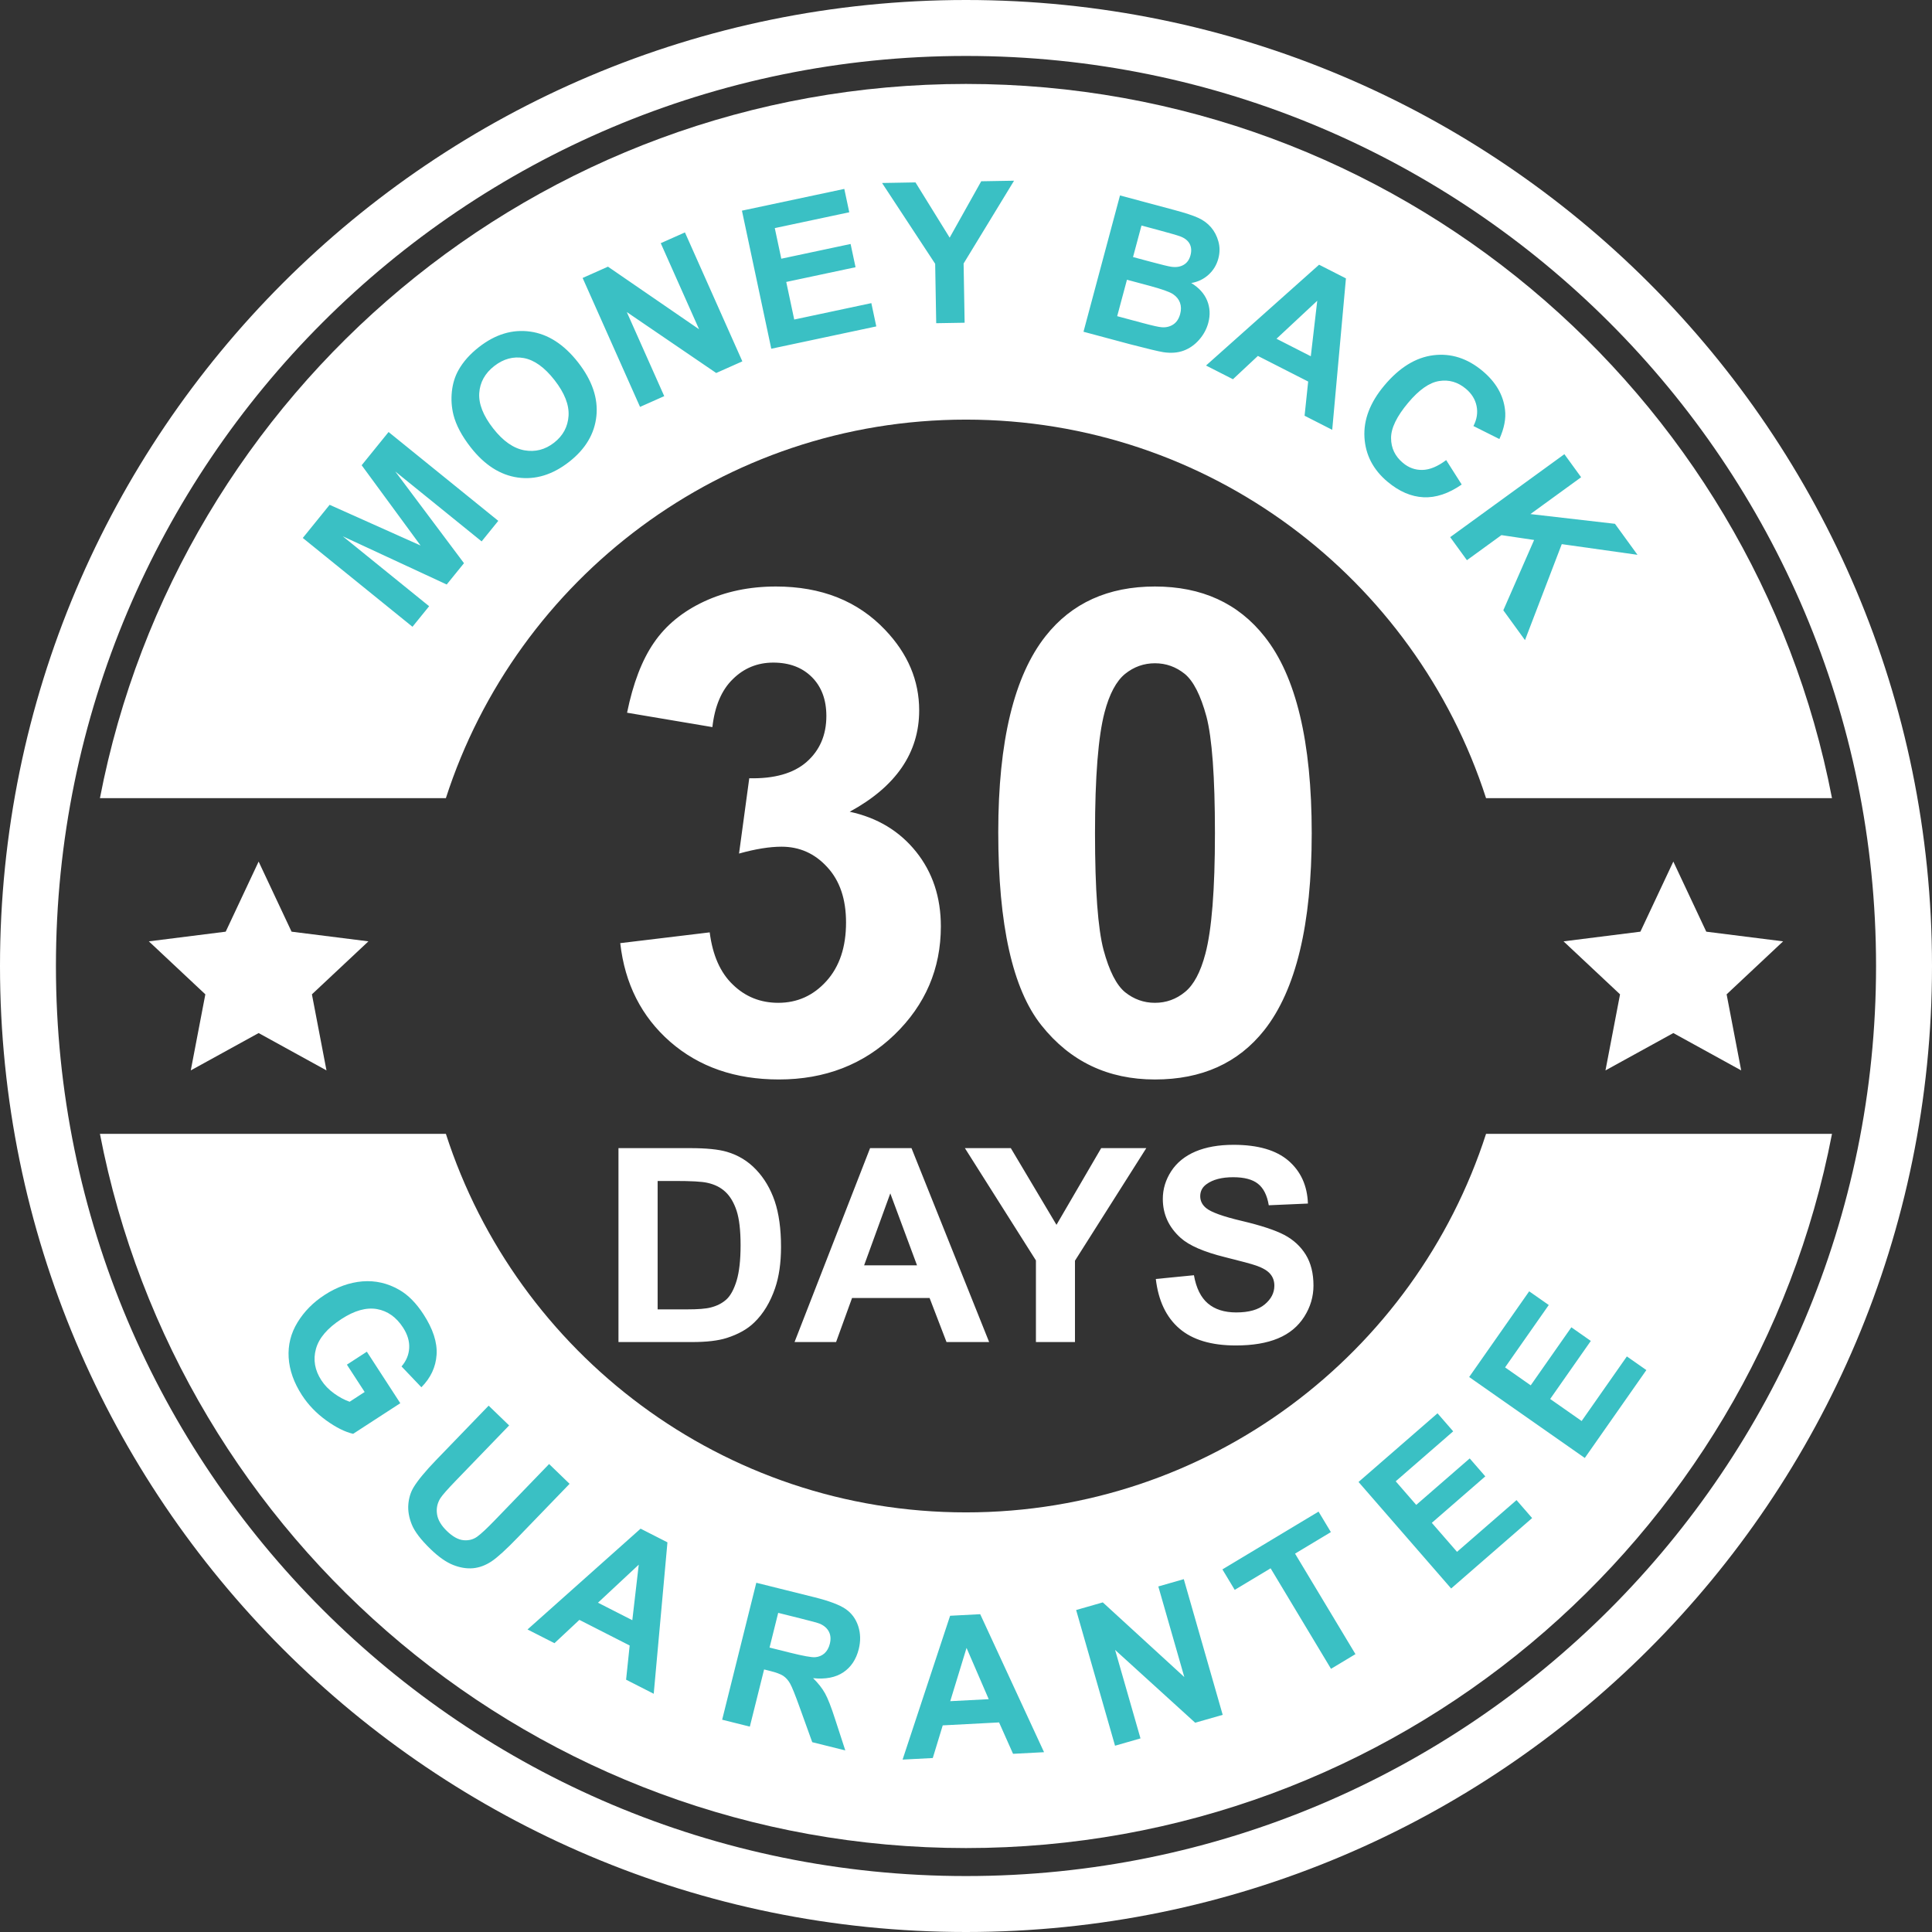 <svg width="141" height="141" viewBox="0 0 141 141" fill="none" xmlns="http://www.w3.org/2000/svg">
<rect x="0" y="0" width="141" height="141" fill="#333333" stroke="none"/>
<path fill-rule="evenodd" clip-rule="evenodd" d="M133.702 82.749C127.98 112.439 101.855 134.874 70.498 134.874C39.14 134.874 13.016 112.439 7.293 82.749H32.541C37.712 98.778 52.752 110.376 70.498 110.376C88.244 110.376 103.284 98.778 108.454 82.749H133.702ZM70.498 6.126C101.856 6.126 127.98 28.561 133.702 58.251H108.454C103.284 42.222 88.244 30.624 70.498 30.624C52.752 30.624 37.712 42.222 32.541 58.251H7.293C13.017 28.561 39.14 6.126 70.498 6.126Z" fill="white"/>
<path d="M47.995 86.187V95.56H50.127C50.924 95.56 51.501 95.517 51.856 95.425C52.318 95.31 52.704 95.115 53.01 94.838C53.316 94.561 53.563 94.103 53.758 93.47C53.95 92.838 54.049 91.971 54.049 90.877C54.049 89.783 53.95 88.946 53.758 88.36C53.563 87.773 53.294 87.315 52.947 86.989C52.598 86.659 52.157 86.439 51.623 86.323C51.224 86.231 50.442 86.189 49.276 86.189H47.995V86.187ZM66.926 92.347L64.975 87.094L63.064 92.347H66.926ZM72.189 97.945H69.078L67.843 94.73H62.184L61.018 97.945H57.987L63.5 83.792H66.522L72.189 97.945ZM75.603 97.945V91.988L70.419 83.792H73.771L77.103 89.39L80.366 83.792H83.658L78.453 92.007V97.945H75.603ZM84.353 93.342L87.135 93.068C87.3 94.004 87.639 94.69 88.153 95.127C88.664 95.562 89.353 95.783 90.222 95.783C91.142 95.783 91.837 95.588 92.302 95.197C92.77 94.808 93.004 94.353 93.004 93.832C93.004 93.496 92.906 93.212 92.707 92.978C92.513 92.741 92.17 92.537 91.679 92.365C91.346 92.246 90.582 92.043 89.392 91.746C87.859 91.367 86.785 90.899 86.168 90.345C85.299 89.567 84.864 88.618 84.864 87.498C84.864 86.776 85.069 86.104 85.477 85.475C85.885 84.848 86.476 84.37 87.243 84.041C88.014 83.715 88.94 83.55 90.027 83.55C91.807 83.55 93.141 83.939 94.041 84.716C94.938 85.497 95.408 86.535 95.454 87.837L92.597 87.962C92.476 87.234 92.212 86.71 91.809 86.394C91.408 86.074 90.805 85.915 90 85.915C89.17 85.915 88.516 86.083 88.049 86.426C87.746 86.644 87.594 86.937 87.594 87.303C87.594 87.639 87.736 87.926 88.019 88.162C88.378 88.465 89.255 88.782 90.646 89.109C92.036 89.438 93.064 89.778 93.731 90.127C94.396 90.48 94.917 90.957 95.296 91.567C95.671 92.177 95.859 92.928 95.859 93.82C95.859 94.631 95.635 95.392 95.184 96.098C94.732 96.807 94.097 97.334 93.272 97.677C92.448 98.022 91.42 98.194 90.191 98.194C88.402 98.194 87.028 97.782 86.069 96.956C85.111 96.13 84.538 94.924 84.353 93.342ZM45.137 83.792H50.36C51.536 83.792 52.432 83.88 53.052 84.062C53.882 84.307 54.595 84.741 55.184 85.367C55.778 85.99 56.229 86.755 56.539 87.657C56.845 88.564 57 89.677 57 91.005C57 92.168 56.855 93.173 56.565 94.017C56.212 95.045 55.708 95.879 55.048 96.515C54.554 97 53.885 97.375 53.042 97.646C52.412 97.847 51.569 97.945 50.511 97.945H45.137V83.792Z" fill="white"/>
<path d="M105.836 39.202L114.171 33.147L115.393 34.829L111.692 37.518L117.862 38.228L119.506 40.491L113.98 39.712L111.296 46.717L109.714 44.539L111.962 39.408L109.577 39.054L107.058 40.884L105.836 39.202ZM105.544 33.578L106.677 35.362C105.718 36.025 104.788 36.335 103.885 36.29C102.986 36.246 102.11 35.868 101.263 35.158C100.215 34.279 99.654 33.198 99.58 31.917C99.507 30.635 99.99 29.372 101.031 28.132C102.133 26.818 103.328 26.084 104.617 25.925C105.904 25.768 107.1 26.152 108.206 27.08C109.171 27.89 109.716 28.832 109.839 29.909C109.917 30.548 109.779 31.258 109.428 32.041L107.533 31.093C107.785 30.607 107.862 30.12 107.763 29.634C107.666 29.149 107.405 28.729 106.982 28.373C106.397 27.883 105.746 27.693 105.029 27.809C104.314 27.922 103.562 28.45 102.772 29.391C101.935 30.388 101.516 31.249 101.522 31.974C101.523 32.699 101.813 33.301 102.387 33.782C102.811 34.139 103.288 34.31 103.819 34.296C104.351 34.283 104.926 34.042 105.544 33.578ZM95.664 26L96.135 21.949L93.16 24.723L95.664 26ZM97.227 31.369L95.21 30.341L95.472 27.846L91.802 25.976L89.983 27.677L88.017 26.676L96.269 19.319L98.228 20.317L97.227 31.369ZM82.247 20.416L81.534 23.075L83.392 23.573C84.117 23.767 84.581 23.872 84.787 23.883C85.1 23.909 85.379 23.84 85.622 23.682C85.867 23.522 86.037 23.265 86.132 22.912C86.212 22.613 86.205 22.341 86.118 22.094C86.028 21.847 85.861 21.638 85.613 21.47C85.364 21.301 84.781 21.096 83.869 20.851L82.247 20.416ZM83.307 16.459L82.69 18.76L84.006 19.112C84.788 19.322 85.278 19.441 85.475 19.468C85.829 19.521 86.131 19.476 86.381 19.331C86.631 19.187 86.797 18.955 86.883 18.632C86.966 18.325 86.95 18.052 86.832 17.814C86.711 17.576 86.491 17.392 86.167 17.264C85.974 17.188 85.405 17.022 84.461 16.768L83.307 16.459ZM81.739 14.264L85.717 15.33C86.505 15.541 87.085 15.731 87.454 15.902C87.823 16.07 88.132 16.3 88.382 16.589C88.632 16.88 88.811 17.223 88.921 17.625C89.033 18.025 89.03 18.442 88.916 18.87C88.791 19.337 88.551 19.732 88.197 20.053C87.84 20.375 87.421 20.575 86.94 20.655C87.497 20.994 87.885 21.42 88.096 21.93C88.308 22.444 88.337 22.988 88.182 23.563C88.061 24.015 87.839 24.427 87.513 24.799C87.188 25.168 86.809 25.434 86.377 25.592C85.946 25.75 85.453 25.786 84.903 25.703C84.56 25.648 83.745 25.454 82.462 25.12L79.075 24.212L81.739 14.264ZM68.326 23.588L68.25 19.252L64.374 13.355L66.813 13.312L69.308 17.344L71.611 13.229L74.007 13.188L70.325 19.232L70.4 23.553L68.326 23.588ZM56.289 25.451L54.148 15.374L61.618 13.787L61.981 15.492L56.545 16.647L57.02 18.881L62.078 17.806L62.439 19.502L57.381 20.577L57.964 23.32L63.592 22.123L63.953 23.822L56.289 25.451ZM46.711 29.696L42.521 20.286L44.37 19.462L51.02 24.031L48.222 17.748L49.988 16.962L54.178 26.372L52.27 27.222L45.745 22.774L48.477 28.911L46.711 29.696ZM35.994 31.269C36.712 32.188 37.471 32.718 38.265 32.863C39.06 33.005 39.783 32.82 40.437 32.309C41.09 31.799 41.443 31.145 41.494 30.345C41.543 29.549 41.203 28.679 40.468 27.738C39.741 26.808 38.995 26.274 38.229 26.132C37.464 25.994 36.743 26.189 36.068 26.716C35.391 27.245 35.028 27.903 34.976 28.689C34.926 29.474 35.263 30.334 35.994 31.269ZM34.349 32.643C33.703 31.815 33.283 31.026 33.092 30.271C32.956 29.714 32.916 29.145 32.979 28.567C33.042 27.991 33.201 27.473 33.457 27.018C33.796 26.407 34.295 25.846 34.956 25.329C36.152 24.395 37.399 24.018 38.697 24.2C39.994 24.38 41.16 25.131 42.192 26.451C43.216 27.763 43.66 29.066 43.526 30.365C43.391 31.66 42.727 32.775 41.537 33.705C40.329 34.649 39.082 35.03 37.794 34.852C36.507 34.671 35.357 33.934 34.349 32.643ZM30.103 45.743L22.098 39.261L24.057 36.842L30.694 39.812L26.395 33.954L28.359 31.529L36.365 38.012L35.15 39.512L28.848 34.409L33.862 41.102L32.601 42.658L25.017 39.139L31.319 44.243L30.103 45.743Z" fill="#3AC0C4"/>
<path d="M115.66 106.405L107.222 100.497L111.602 94.242L113.031 95.242L109.843 99.794L111.714 101.104L114.68 96.868L116.1 97.863L113.134 102.099L115.431 103.707L118.731 98.994L120.154 99.99L115.66 106.405ZM105.907 115.93L99.148 108.156L104.912 103.145L106.056 104.461L101.861 108.107L103.358 109.83L107.261 106.438L108.399 107.747L104.496 111.139L106.336 113.255L110.678 109.48L111.817 110.791L105.907 115.93ZM97.139 121.793L92.731 114.457L90.112 116.031L89.213 114.537L96.23 110.32L97.129 111.815L94.515 113.386L98.923 120.721L97.139 121.793ZM81.377 127.405L78.538 117.502L80.484 116.944L86.433 122.394L84.536 115.782L86.395 115.249L89.234 125.152L87.226 125.727L81.382 120.414L83.235 126.871L81.377 127.405ZM72.158 124.008L70.54 120.265L69.35 124.155L72.158 124.008ZM76.196 127.877L73.934 127.996L72.914 125.705L68.802 125.92L68.076 128.303L65.872 128.418L69.34 117.921L71.537 117.806L76.196 127.877ZM56.163 120.242L57.654 120.614C58.623 120.855 59.238 120.967 59.5 120.945C59.76 120.923 59.984 120.828 60.171 120.664C60.355 120.497 60.488 120.265 60.562 119.965C60.647 119.628 60.623 119.335 60.495 119.084C60.367 118.832 60.146 118.638 59.832 118.501C59.675 118.438 59.187 118.305 58.367 118.101L56.794 117.709L56.163 120.242ZM52.704 125.507L55.196 115.512L59.446 116.571C60.514 116.838 61.266 117.122 61.706 117.422C62.145 117.722 62.454 118.137 62.631 118.669C62.806 119.202 62.82 119.762 62.673 120.353C62.486 121.102 62.111 121.669 61.549 122.047C60.988 122.424 60.25 122.569 59.34 122.475C59.714 122.84 60.005 123.21 60.213 123.585C60.422 123.961 60.669 124.596 60.956 125.493L61.691 127.748L59.278 127.147L58.362 124.607C58.037 123.7 57.805 123.124 57.665 122.874C57.525 122.624 57.356 122.436 57.161 122.306C56.965 122.177 56.638 122.056 56.172 121.94L55.765 121.839L54.724 126.011L52.704 125.507ZM46.147 118.244L46.617 114.192L43.642 116.967L46.147 118.244ZM47.71 123.614L45.693 122.586L45.954 120.091L42.285 118.221L40.466 119.922L38.5 118.921L46.752 111.564L48.711 112.562L47.71 123.614ZM35.662 102.587L37.158 104.031L33.283 108.044C32.668 108.68 32.287 109.113 32.143 109.336C31.913 109.702 31.832 110.093 31.895 110.507C31.957 110.925 32.199 111.334 32.617 111.738C33.041 112.148 33.444 112.371 33.829 112.406C34.211 112.442 34.547 112.352 34.834 112.142C35.124 111.932 35.549 111.533 36.115 110.946L40.074 106.847L41.569 108.291L37.811 112.183C36.952 113.073 36.306 113.663 35.87 113.953C35.433 114.242 34.987 114.407 34.525 114.451C34.064 114.492 33.577 114.414 33.07 114.213C32.561 114.012 32.013 113.627 31.427 113.06C30.72 112.377 30.261 111.777 30.053 111.261C29.845 110.743 29.762 110.253 29.801 109.788C29.84 109.323 29.966 108.913 30.175 108.562C30.486 108.043 31.043 107.37 31.844 106.54L35.662 102.587ZM25.317 99.594L26.773 98.649L29.214 102.408L25.772 104.643C25.18 104.506 24.525 104.18 23.805 103.661C23.086 103.141 22.495 102.527 22.034 101.816C21.449 100.913 21.125 100.001 21.067 99.084C21.011 98.165 21.224 97.309 21.711 96.512C22.197 95.716 22.854 95.049 23.683 94.511C24.581 93.927 25.505 93.596 26.449 93.517C27.393 93.442 28.288 93.645 29.132 94.131C29.779 94.497 30.37 95.095 30.906 95.919C31.602 96.991 31.921 97.976 31.863 98.869C31.804 99.766 31.436 100.557 30.753 101.245L29.304 99.724C29.649 99.326 29.836 98.879 29.863 98.383C29.891 97.888 29.741 97.39 29.415 96.887C28.92 96.125 28.285 95.676 27.511 95.538C26.733 95.403 25.871 95.645 24.921 96.263C23.897 96.927 23.274 97.655 23.058 98.445C22.84 99.233 22.973 99.996 23.452 100.734C23.69 101.1 24 101.419 24.382 101.695C24.762 101.968 25.143 102.171 25.517 102.302L26.613 101.589L25.317 99.594Z" fill="#3AC0C4"/>
<path fill-rule="evenodd" clip-rule="evenodd" d="M122.122 62.879L124.526 67.995L130.134 68.701L126.011 72.568L127.074 78.119L122.122 75.394L117.17 78.119L118.233 72.568L114.109 68.701L119.718 67.995L122.122 62.879Z" fill="white"/>
<path fill-rule="evenodd" clip-rule="evenodd" d="M18.875 62.879L21.279 67.995L26.888 68.701L22.764 72.568L23.827 78.119L18.875 75.394L13.923 78.119L14.986 72.568L10.863 68.701L16.472 67.995L18.875 62.879Z" fill="white"/>
<path fill-rule="evenodd" clip-rule="evenodd" d="M70.5 4.083C107.174 4.083 136.917 33.826 136.917 70.5C136.917 107.175 107.175 136.917 70.5 136.917C33.825 136.917 4.082 107.175 4.082 70.5C4.083 33.825 33.825 4.083 70.5 4.083ZM70.5 0C109.429 0 141 31.57 141 70.5C141 109.43 109.43 141 70.5 141C31.569 141 0 109.43 0 70.5C0 31.57 31.57 0 70.5 0Z" fill="white"/>
<path d="M84.287 48.406C83.476 48.406 82.745 48.669 82.106 49.185C81.466 49.71 80.965 50.645 80.612 51.99C80.153 53.738 79.915 56.674 79.915 60.809C79.915 64.942 80.129 67.781 80.538 69.324C80.956 70.873 81.482 71.899 82.114 72.416C82.753 72.925 83.475 73.187 84.287 73.187C85.108 73.187 85.838 72.925 86.478 72.399C87.118 71.883 87.618 70.948 87.971 69.603C88.431 67.872 88.668 64.943 88.668 60.809C88.668 56.675 88.455 53.837 88.046 52.286C87.627 50.745 87.102 49.711 86.471 49.186C85.829 48.669 85.108 48.406 84.287 48.406ZM84.287 42.804C87.708 42.804 90.374 44.026 92.294 46.463C94.583 49.342 95.731 54.124 95.731 60.809C95.731 67.471 94.575 72.26 92.27 75.181C90.366 77.585 87.709 78.782 84.288 78.782C80.868 78.782 78.103 77.47 76.004 74.828C73.903 72.196 72.854 67.495 72.854 60.736C72.854 54.099 74.011 49.326 76.316 46.414C78.217 44.01 80.875 42.804 84.287 42.804ZM45.266 68.832L51.795 68.045C52.008 69.71 52.566 70.982 53.485 71.859C54.396 72.745 55.502 73.187 56.799 73.187C58.194 73.187 59.366 72.655 60.318 71.597C61.27 70.538 61.745 69.119 61.745 67.323C61.745 65.625 61.294 64.28 60.375 63.286C59.464 62.286 58.35 61.793 57.036 61.793C56.175 61.793 55.142 61.957 53.936 62.294L54.682 56.798C56.512 56.839 57.906 56.445 58.865 55.609C59.825 54.763 60.309 53.648 60.309 52.254C60.309 51.064 59.956 50.121 59.251 49.415C58.545 48.71 57.602 48.357 56.437 48.357C55.281 48.357 54.296 48.76 53.484 49.563C52.663 50.359 52.163 51.532 51.991 53.065L45.764 52.015C46.2 49.882 46.847 48.176 47.725 46.905C48.594 45.633 49.816 44.633 51.375 43.903C52.941 43.172 54.689 42.804 56.624 42.804C59.947 42.804 62.604 43.862 64.606 45.978C66.254 47.709 67.083 49.661 67.083 51.843C67.083 54.935 65.393 57.404 62.013 59.242C64.031 59.677 65.638 60.645 66.852 62.154C68.058 63.655 68.665 65.476 68.665 67.609C68.665 70.701 67.534 73.334 65.278 75.516C63.021 77.69 60.208 78.781 56.845 78.781C53.654 78.781 51.013 77.862 48.913 76.033C46.816 74.197 45.602 71.801 45.266 68.832Z" fill="white"/>
</svg>

